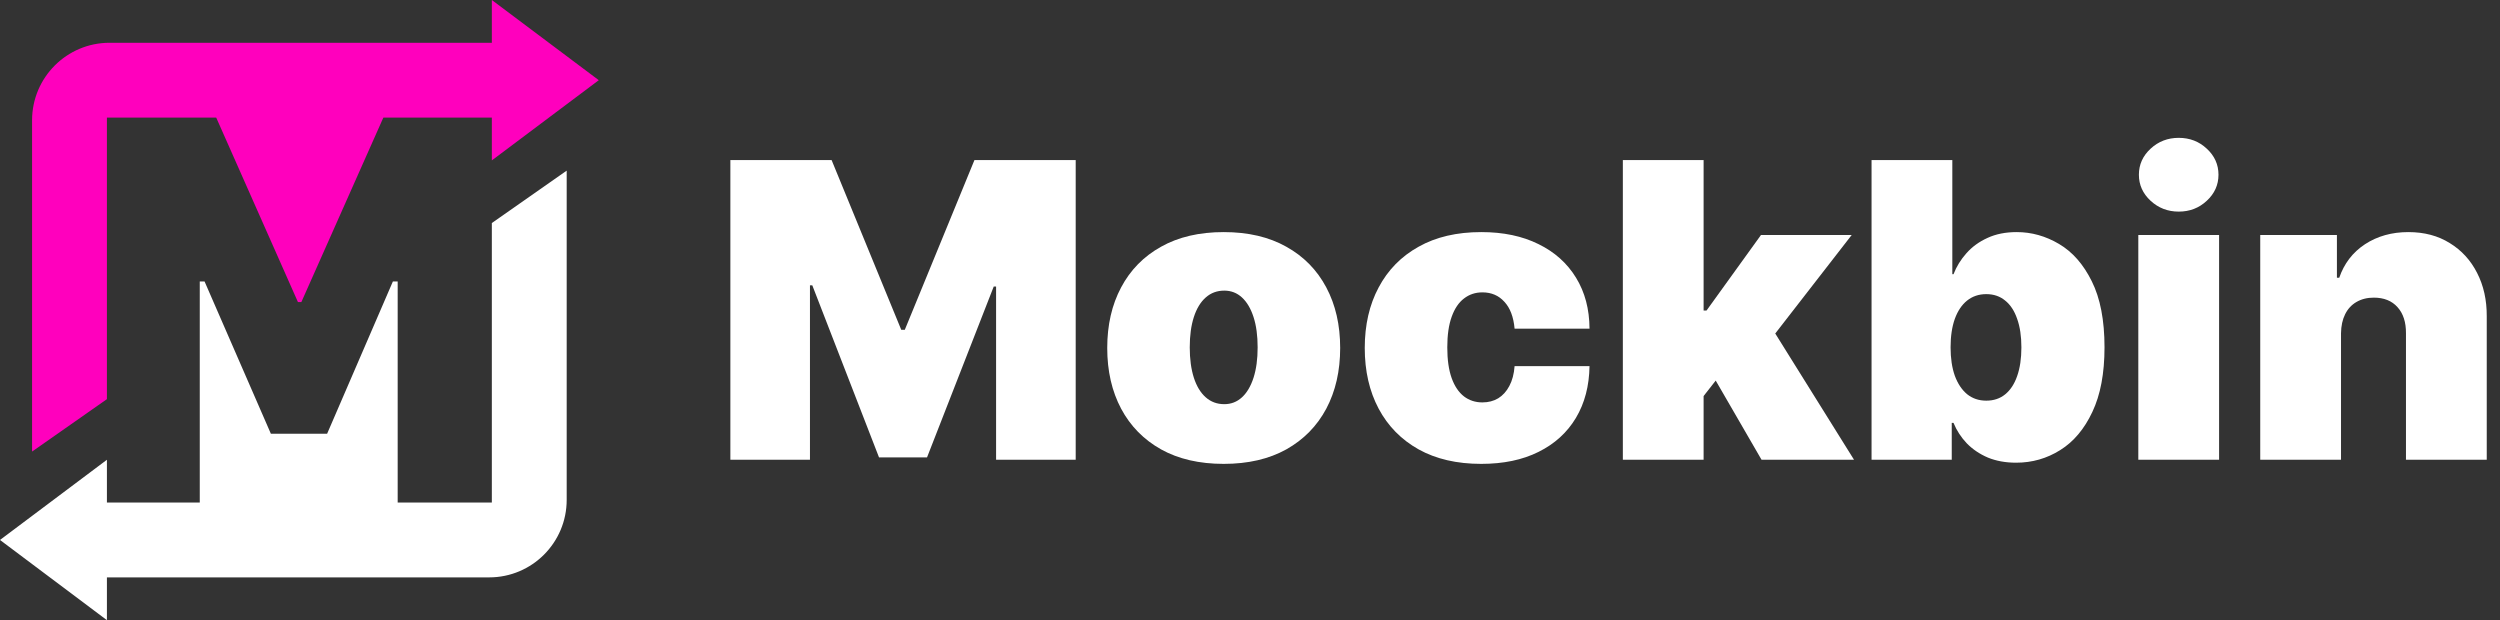 <svg width="129" height="32" viewBox="0 0 129 32" fill="none" xmlns="http://www.w3.org/2000/svg">
<rect x="0" y="0" width="129" height="32" fill="#333333" stroke="none"/>
<path d="M25.379 0L30.897 4.138L25.379 8.276V6.069H19.781L15.551 15.585H15.373L11.157 6.069H5.517V20.596L1.655 23.301V6.207C1.655 3.998 3.446 2.207 5.655 2.207H25.379V0Z" fill="#FF00BD"/>
<path d="M5.517 29.793V32L0 27.862L5.517 23.724V25.931H10.308V14.523H10.555L13.977 22.381H16.879L20.273 14.523H20.52V25.931H25.379V11.509L29.241 8.805V25.793C29.241 28.002 27.451 29.793 25.241 29.793H5.517Z" fill="white"/>
<path d="M37.687 8.261H42.911L46.505 17.019H46.687L50.281 8.261H55.506V23.724H51.398V14.784H51.277L47.834 23.603H45.358L41.915 14.724H41.794V23.724H37.687V8.261Z" fill="white"/>
<path d="M63.143 23.936C61.884 23.936 60.807 23.686 59.911 23.188C59.015 22.685 58.328 21.985 57.85 21.089C57.372 20.188 57.133 19.143 57.133 17.956C57.133 16.768 57.372 15.726 57.85 14.83C58.328 13.929 59.015 13.229 59.911 12.731C60.807 12.227 61.884 11.976 63.143 11.976C64.401 11.976 65.478 12.227 66.374 12.731C67.27 13.229 67.957 13.929 68.436 14.83C68.914 15.726 69.153 16.768 69.153 17.956C69.153 19.143 68.914 20.188 68.436 21.089C67.957 21.985 67.27 22.685 66.374 23.188C65.478 23.686 64.401 23.936 63.143 23.936ZM63.173 20.855C63.525 20.855 63.83 20.737 64.087 20.5C64.343 20.264 64.542 19.926 64.683 19.488C64.824 19.05 64.894 18.529 64.894 17.925C64.894 17.316 64.824 16.795 64.683 16.362C64.542 15.925 64.343 15.587 64.087 15.351C63.83 15.114 63.525 14.996 63.173 14.996C62.8 14.996 62.481 15.114 62.214 15.351C61.947 15.587 61.743 15.925 61.602 16.362C61.462 16.795 61.391 17.316 61.391 17.925C61.391 18.529 61.462 19.05 61.602 19.488C61.743 19.926 61.947 20.264 62.214 20.5C62.481 20.737 62.8 20.855 63.173 20.855Z" fill="white"/>
<path d="M76.432 23.936C75.173 23.936 74.096 23.686 73.2 23.188C72.304 22.685 71.617 21.985 71.139 21.089C70.66 20.188 70.421 19.143 70.421 17.956C70.421 16.768 70.66 15.726 71.139 14.83C71.617 13.929 72.304 13.229 73.2 12.731C74.096 12.227 75.173 11.976 76.432 11.976C77.569 11.976 78.553 12.182 79.384 12.595C80.219 13.002 80.866 13.581 81.324 14.331C81.782 15.076 82.014 15.952 82.019 16.959H78.153C78.098 16.35 77.921 15.887 77.624 15.57C77.333 15.248 76.955 15.086 76.492 15.086C76.13 15.086 75.812 15.192 75.541 15.403C75.269 15.61 75.057 15.925 74.906 16.347C74.755 16.765 74.68 17.291 74.68 17.925C74.68 18.56 74.755 19.088 74.906 19.511C75.057 19.929 75.269 20.243 75.541 20.455C75.812 20.661 76.13 20.764 76.492 20.764C76.799 20.764 77.071 20.694 77.307 20.553C77.544 20.407 77.735 20.195 77.881 19.919C78.032 19.637 78.123 19.294 78.153 18.892H82.019C82.004 19.914 81.77 20.805 81.317 21.565C80.864 22.32 80.222 22.904 79.391 23.316C78.566 23.729 77.579 23.936 76.432 23.936Z" fill="white"/>
<path d="M87.484 20.976L87.514 16.023H88.057L90.866 12.127H95.547L90.836 18.197H89.658L87.484 20.976ZM83.739 23.724V8.261H87.906V23.724H83.739ZM90.896 23.724L88.239 19.134L90.957 16.174L95.668 23.724H90.896Z" fill="white"/>
<path d="M96.572 23.724V8.261H100.74V14.15H100.801C100.952 13.758 101.173 13.398 101.465 13.07C101.757 12.738 102.119 12.474 102.552 12.278C102.985 12.076 103.489 11.976 104.062 11.976C104.828 11.976 105.555 12.18 106.244 12.587C106.939 12.995 107.503 13.637 107.936 14.513C108.374 15.388 108.593 16.526 108.593 17.925C108.593 19.264 108.384 20.374 107.966 21.255C107.553 22.136 107 22.793 106.305 23.226C105.615 23.659 104.858 23.875 104.032 23.875C103.489 23.875 103.003 23.787 102.575 23.611C102.152 23.43 101.79 23.186 101.488 22.878C101.191 22.566 100.962 22.214 100.801 21.821H100.71V23.724H96.572ZM100.65 17.925C100.65 18.489 100.723 18.977 100.869 19.39C101.02 19.798 101.231 20.115 101.503 20.341C101.78 20.563 102.109 20.674 102.492 20.674C102.874 20.674 103.199 20.566 103.466 20.349C103.738 20.128 103.944 19.813 104.085 19.405C104.231 18.992 104.304 18.499 104.304 17.925C104.304 17.352 104.231 16.861 104.085 16.453C103.944 16.04 103.738 15.726 103.466 15.509C103.199 15.288 102.874 15.177 102.492 15.177C102.109 15.177 101.78 15.288 101.503 15.509C101.231 15.726 101.02 16.04 100.869 16.453C100.723 16.861 100.65 17.352 100.65 17.925Z" fill="white"/>
<path d="M110.337 23.724V12.127H114.505V23.724H110.337ZM112.421 10.919C111.857 10.919 111.374 10.732 110.971 10.36C110.568 9.987 110.367 9.539 110.367 9.016C110.367 8.492 110.568 8.044 110.971 7.672C111.374 7.299 111.857 7.113 112.421 7.113C112.99 7.113 113.473 7.299 113.87 7.672C114.273 8.044 114.474 8.492 114.474 9.016C114.474 9.539 114.273 9.987 113.87 10.36C113.473 10.732 112.99 10.919 112.421 10.919Z" fill="white"/>
<path d="M120.796 17.201V23.724H116.628V12.127H120.585V14.331H120.705C120.957 13.597 121.4 13.02 122.034 12.602C122.674 12.184 123.419 11.976 124.269 11.976C125.09 11.976 125.802 12.164 126.406 12.542C127.015 12.914 127.486 13.428 127.818 14.082C128.155 14.737 128.321 15.484 128.316 16.325V23.724H124.148V17.201C124.153 16.627 124.007 16.176 123.711 15.849C123.419 15.522 123.011 15.358 122.487 15.358C122.145 15.358 121.846 15.434 121.589 15.585C121.337 15.731 121.143 15.942 121.007 16.219C120.872 16.491 120.801 16.818 120.796 17.201Z" fill="white"/>
</svg>
